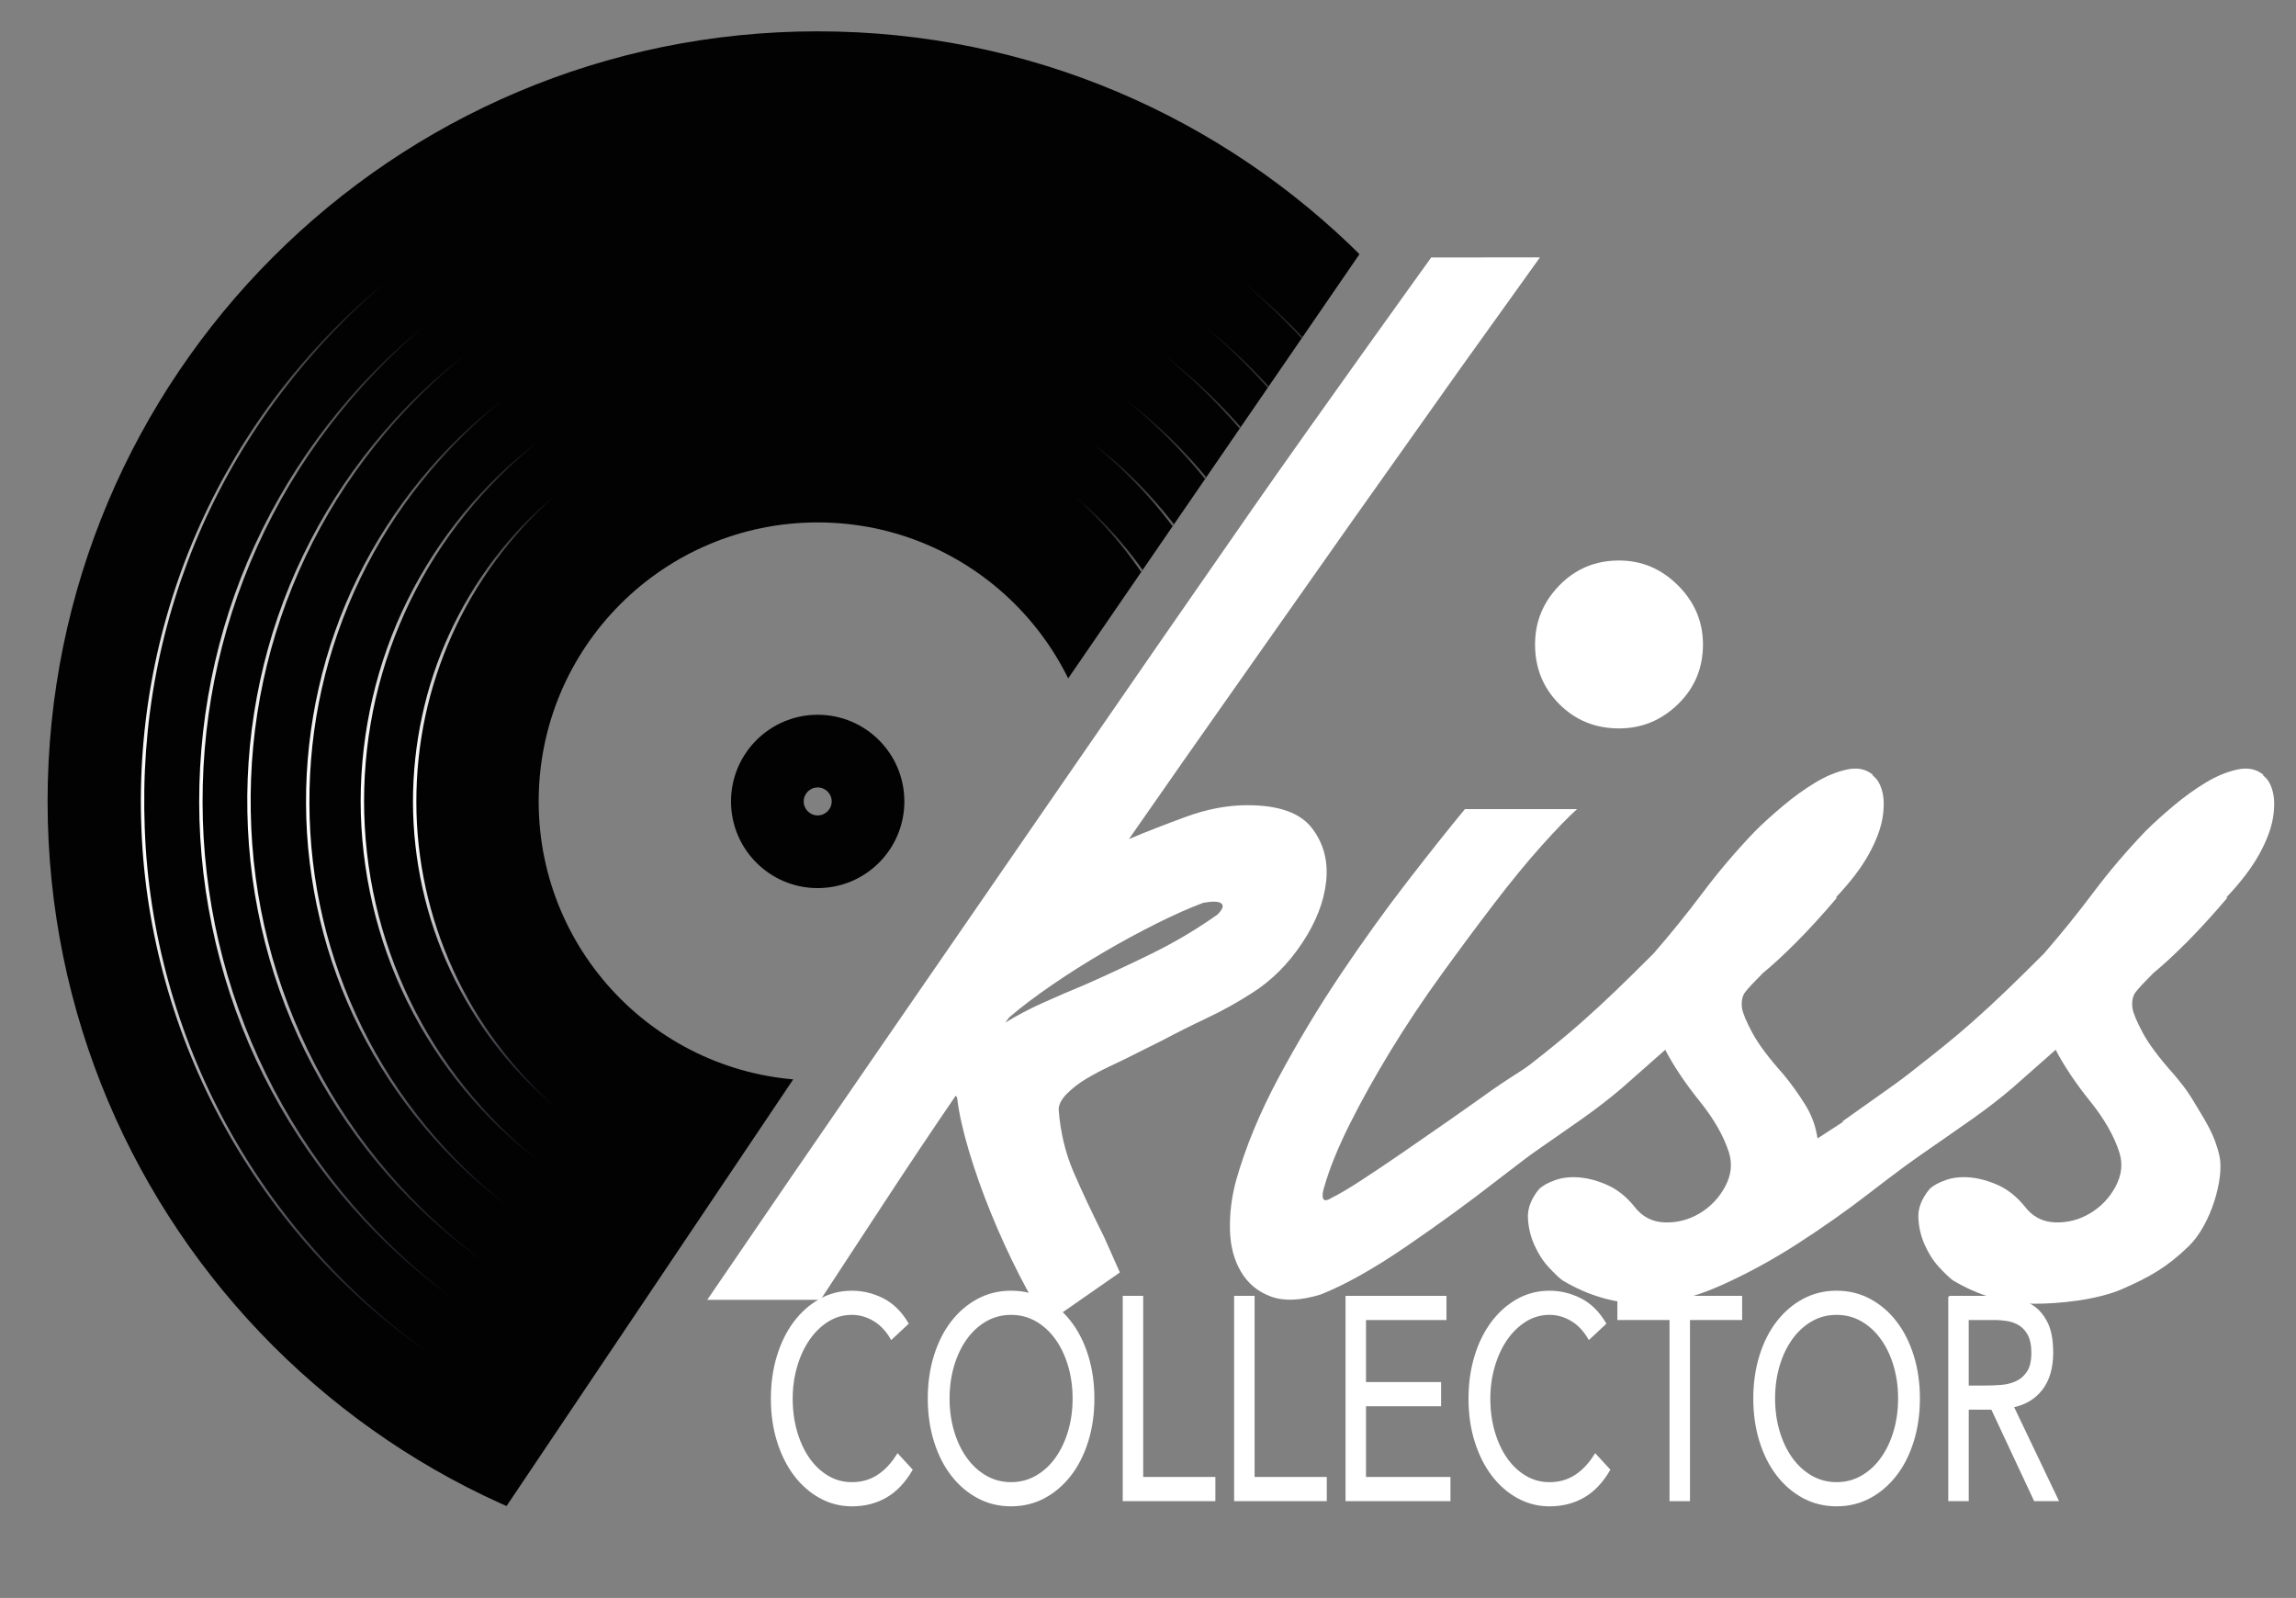 <?xml version="1.0" encoding="utf-8"?>
<!-- Generator: Adobe Illustrator 25.2.1, SVG Export Plug-In . SVG Version: 6.00 Build 0)  -->
<svg version="1.1" id="Calque_1" xmlns="http://www.w3.org/2000/svg" xmlns:xlink="http://www.w3.org/1999/xlink" x="0px" y="0px"
	 viewBox="0 0 1312.33 913.33" style="enable-background:new 0 0 1312.33 913.33;" xml:space="preserve">
<rect x="0" y="0" width="1312.33" height="913.33" fill="#808080" stroke="none"/>
<style type="text/css">
	.st0{fill:#FFFFFF;}
	.st1{clip-path:url(#SVGID_2_);}
	.st2{fill:#020203;}
	.st3{fill:url(#SVGID_3_);}
	.st4{fill:url(#SVGID_4_);}
	.st5{fill:url(#SVGID_5_);}
	.st6{fill:url(#SVGID_6_);}
	.st7{fill:url(#SVGID_7_);}
	.st8{fill:url(#SVGID_8_);}
	.st9{fill:url(#SVGID_9_);}
	.st10{fill:url(#SVGID_10_);}
	.st11{fill:url(#SVGID_11_);}
	.st12{fill:url(#SVGID_12_);}
	.st13{fill:url(#SVGID_13_);}
	.st14{fill:url(#SVGID_14_);}
	.st15{fill:#FFFFFF;stroke:#FFFFFF;stroke-miterlimit:10;}
</style>
<path class="st0" d="M880.19,147.12l-46.31,64.64l-62.49,88.16c0,0-42.29,60.14-63.61,90.39c-21.33,30.26-42.16,60.01-62.5,89.27
	c9.42-3.97,20.2-8.19,32.37-12.65c12.15-4.47,23.92-6.7,35.34-6.7c17.85,0,30.13,4.35,36.82,13.02c6.7,8.68,9.42,18.85,8.19,30.5
	c-1.24,11.65-5.84,23.43-13.76,35.33c-7.94,11.91-17.37,21.33-28.27,28.27c-8.44,5.46-17.11,10.3-26.04,14.5
	c-8.93,4.22-17.11,8.31-24.55,12.28l-22.32,11.16c-1.99,1-5.09,2.49-9.3,4.46c-4.22,1.99-8.44,4.22-12.65,6.7
	c-4.22,2.49-7.94,5.34-11.16,8.55c-3.23,3.23-4.84,6.32-4.84,9.3c0.99,12.9,3.84,24.8,8.56,35.71c4.71,10.91,10.53,23.31,17.48,37.2
	l8.93,20.09l-41.66,29.01c-4.96-7.44-10.3-16.74-16-27.89c-5.7-11.16-11.04-22.81-15.99-34.96c-4.96-12.15-9.18-24.06-12.65-35.71
	c-3.47-11.64-5.7-21.69-6.69-30.13c0-0.48-0.13-0.74-0.37-0.74c-0.26,0-0.37-0.25-0.37-0.75c-13.89,20.34-27.41,40.54-40.55,60.63
	c-13.14,20.09-25.42,38.82-36.82,56.18h-64.73c30.76-45.13,63.49-92.87,98.2-143.21c34.71-50.33,69.93-101.42,105.64-153.25
	c35.71-51.82,71.42-103.41,107.13-154.74c35.71-51.33,102.83-144.59,102.83-144.59L880.19,147.12z M574.62,584.47
	c6.44-3.96,13.51-7.68,21.2-11.16c7.68-3.46,15.74-6.94,24.18-10.42c12.39-5.45,25.16-11.4,38.31-17.85
	c13.13-6.44,25.67-13.88,37.57-22.32c2.98-2.97,3.72-5.08,2.23-6.32c-1.48-1.23-4.96-1.36-10.41-0.37
	c-7.94,2.97-16.87,6.95-26.78,11.9c-9.93,4.96-19.97,10.42-30.13,16.37c-10.17,5.96-19.97,12.16-29.39,18.6
	c-9.42,6.45-17.61,12.65-24.55,18.6L574.62,584.47z"/>
<path class="st0" d="M760.67,684.91c4.95-2.48,11.03-6.07,18.22-10.8c7.18-4.71,14.75-9.78,22.69-15.25
	c7.93-5.45,16-11.03,24.18-16.74c8.19-5.69,15.74-11.03,22.69-15.99c5.45-3.96,12.27-8.55,20.46-13.76
	c8.18-5.21,14-9.05,17.48-11.53l4.5,47.61c-4.49,2.98-9.83,6.83-16.03,11.53c-6.21,4.72-12.53,9.56-18.97,14.51
	c-15.88,12.4-33.24,25.05-52.08,37.94c-18.85,12.9-35.22,22.07-49.1,27.53c-11.42,3.47-20.83,3.85-28.27,1.12
	c-7.44-2.72-13.15-7.44-17.11-14.14c-3.97-6.69-6.07-14.62-6.32-23.8c-0.25-9.17,0.87-18.47,3.35-27.89
	c5.45-19.35,13.63-39.18,24.55-59.52c10.9-20.33,22.69-39.92,35.33-58.77c12.65-18.84,25.29-36.45,37.94-52.82
	c12.65-16.37,23.68-30.25,33.11-41.66h64.1c-5,4.47-11.73,11.41-20.18,20.83c-8.45,9.42-17.5,20.46-27.17,33.1
	c-9.67,12.65-19.72,26.17-30.13,40.55c-10.42,14.39-20.09,28.9-29.01,43.52c-8.93,14.63-16.74,28.64-23.44,42.04
	c-6.69,13.38-11.53,25.28-14.5,35.7c-1,2.98-1.24,5.21-0.75,6.7C756.7,686.39,758.18,686.39,760.67,684.91z M877.4,368.35
	c0-13,4.61-24.24,13.87-33.73c9.25-9.5,20.62-14.25,34.12-14.25c13,0,24.24,4.76,33.73,14.25c9.5,9.5,14.25,20.74,14.25,33.73
	c0,13.5-4.75,24.87-14.25,34.12c-9.5,9.25-20.74,13.87-33.73,13.87c-13.5,0-24.87-4.61-34.12-13.87
	C882.01,393.22,877.4,381.85,877.4,368.35z"/>
<path class="st0" d="M849.13,628.36c13.39-10.41,24.29-18.97,32.73-25.66c8.43-6.7,15.87-12.89,22.32-18.6
	c6.44-5.7,12.77-11.53,18.97-17.49c6.2-5.95,13.51-13.13,21.94-21.57c9.92-11.4,19.34-23.06,28.27-34.97
	c8.93-11.9,18.84-23.55,29.76-34.96c4.47-4.46,9.79-9.3,16-14.5c6.2-5.21,12.39-9.67,18.6-13.39c6.2-3.72,12.27-6.2,18.22-7.44
	c5.96-1.23,10.9-0.11,14.88,3.35h-0.74c2.48,1.49,4.33,4.34,5.58,8.55c1.23,4.22,1.36,9.43,0.37,15.63c-1,6.21-3.6,13.14-7.81,20.83
	c-4.22,7.69-10.54,15.99-18.97,24.92h0.74c-8.44,9.93-16.25,18.49-23.43,25.67c-7.2,7.19-13.52,13.02-18.97,17.48
	c-4.96,4.96-8.31,8.55-10.04,10.79c-1.74,2.23-2.36,5.34-1.86,9.3c0.49,2.97,2.48,7.69,5.95,14.14c3.47,6.45,9.42,14.39,17.86,23.81
	c4.47,5.46,8.55,11.15,12.27,17.11c3.72,5.96,6.07,12.4,7.07,19.34l14.88-9.67h-0.74l63.98-45.38l4.46,47.61l-17.86,12.65
	c-9.93,6.96-21.46,15.51-34.59,25.67c-13.15,10.17-27.04,19.96-41.66,29.38c-14.63,9.43-29.52,17.49-44.63,24.18
	c-15.14,6.7-29.39,10.05-42.78,10.05c-16.37,0-31.99-4.47-46.87-13.39c-1.99-1.48-4.59-3.96-7.81-7.44
	c-3.23-3.47-5.95-7.68-8.18-12.65c-2.24-4.95-3.48-10.16-3.72-15.63c-0.26-5.45,1.86-10.9,6.32-16.36c1.97-1.97,5.08-3.72,9.3-5.21
	c4.21-1.49,8.93-1.97,14.14-1.49c5.21,0.5,10.53,2,15.99,4.47c5.45,2.49,10.42,6.45,14.88,11.9c4.47,5.96,10.29,9.06,17.48,9.3
	c7.19,0.26,13.88-1.49,20.09-5.21c6.2-3.72,11.04-8.8,14.51-15.26c3.46-6.44,4.21-12.88,2.23-19.34
	c-2.98-9.41-8.55-19.22-16.74-29.39c-8.18-10.15-14.76-19.96-19.71-29.38l0.75-0.75l-25.29,22.32c-6.95,5.95-14.64,11.9-23.06,17.86
	c-8.44,5.95-20.59,14.39-36.45,25.29L849.13,628.36z"/>
<path class="st0" d="M1072.3,628.36c13.39-10.41,24.29-18.97,32.73-25.66c8.43-6.7,15.87-12.89,22.32-18.6
	c6.44-5.7,12.77-11.53,18.97-17.49c6.2-5.95,13.51-13.13,21.94-21.57c9.92-11.4,19.34-23.06,28.27-34.97
	c8.93-11.9,18.84-23.55,29.76-34.96c4.47-4.46,9.79-9.3,16-14.5c6.2-5.21,12.39-9.67,18.6-13.39c6.2-3.72,12.27-6.2,18.22-7.44
	c5.96-1.23,10.9-0.11,14.88,3.35h-0.74c2.48,1.49,4.33,4.34,5.58,8.55c1.23,4.22,1.36,9.43,0.37,15.63c-1,6.21-3.6,13.14-7.81,20.83
	c-4.22,7.69-10.54,15.99-18.97,24.92h0.74c-8.44,9.93-16.25,18.49-23.43,25.67c-7.2,7.19-13.52,13.02-18.97,17.48
	c-4.96,4.96-8.31,8.55-10.04,10.79c-1.74,2.23-2.36,5.34-1.86,9.3c0.49,2.97,2.48,7.69,5.95,14.14c3.47,6.45,9.42,14.39,17.86,23.81
	c4.47,5.46,7.1,8.36,12.27,17.11c5.17,8.75,10.82,16.78,13.64,29.37c2.82,12.59-4.82,39.1-17.35,51.34
	c-12.53,12.24-22.5,17.76-37.62,24.45c-15.14,6.7-37.16,8.66-50.55,8.66c-16.37,0-31.99-4.47-46.87-13.39
	c-1.99-1.48-4.59-3.96-7.81-7.44c-3.23-3.47-5.95-7.68-8.18-12.65c-2.24-4.95-3.48-10.16-3.72-15.63
	c-0.26-5.45,1.86-10.9,6.32-16.36c1.97-1.97,5.08-3.72,9.3-5.21c4.21-1.49,8.93-1.97,14.14-1.49c5.21,0.5,10.53,2,15.99,4.47
	c5.45,2.49,10.42,6.45,14.88,11.9c4.47,5.96,10.29,9.06,17.48,9.3c7.19,0.26,13.88-1.49,20.09-5.21c6.2-3.72,11.04-8.8,14.51-15.26
	c3.46-6.44,4.21-12.88,2.23-19.34c-2.98-9.41-8.55-19.22-16.74-29.39c-8.18-10.15-14.76-19.96-19.71-29.38l0.75-0.75l-25.29,22.32
	c-6.95,5.95-14.64,11.9-23.06,17.86c-8.44,5.95-20.59,14.39-36.45,25.29L1072.3,628.36z"/>
<g>
	<defs>
		<polygon id="SVGID_1_" points="463.61,601.73 781.15,139.3 782.74,1.48 -1.58,0 -5.92,913.33 255.76,911.07 		"/>
	</defs>
	<clipPath id="SVGID_2_">
		<use xlink:href="#SVGID_1_"  style="overflow:visible;"/>
	</clipPath>
	<g class="st1">
		<path class="st2" d="M516.91,458.08c0,27.36-22.18,49.54-49.54,49.54s-49.54-22.18-49.54-49.54c0-27.36,22.18-49.54,49.54-49.54
			S516.91,430.72,516.91,458.08z M467.37,450.08c-4.42,0-8,3.58-8,8s3.58,8,8,8s8-3.58,8-8S471.79,450.08,467.37,450.08z"/>
		<path class="st2" d="M907.54,458.08c0,243.1-197.07,440.17-440.17,440.17S27.2,701.18,27.2,458.08S224.27,17.91,467.37,17.91
			S907.54,214.98,907.54,458.08z M467.37,298.6c-88.08,0-159.48,71.4-159.48,159.48s71.4,159.48,159.48,159.48
			s159.48-71.4,159.48-159.48S555.45,298.6,467.37,298.6z"/>
		<g>
			<g>
				<linearGradient id="SVGID_3_" gradientUnits="userSpaceOnUse" x1="163.5" y1="774.528" x2="163.5" y2="158.902">
					<stop  offset="0" style="stop-color:#020203"/>
					<stop  offset="0.026" style="stop-color:#101114"/>
					<stop  offset="0.096" style="stop-color:#3D3C41"/>
					<stop  offset="0.167" style="stop-color:#6D6A70"/>
					<stop  offset="0.235" style="stop-color:#9B989D"/>
					<stop  offset="0.302" style="stop-color:#C4C2C5"/>
					<stop  offset="0.366" style="stop-color:#E4E3E5"/>
					<stop  offset="0.426" style="stop-color:#F8F8F9"/>
					<stop  offset="0.479" style="stop-color:#FFFFFF"/>
					<stop  offset="0.545" style="stop-color:#FBFBFB"/>
					<stop  offset="0.61" style="stop-color:#EFEFEF"/>
					<stop  offset="0.676" style="stop-color:#DBDBDB"/>
					<stop  offset="0.741" style="stop-color:#BFBFBF"/>
					<stop  offset="0.806" style="stop-color:#9B9B9B"/>
					<stop  offset="0.872" style="stop-color:#6E6E6E"/>
					<stop  offset="0.936" style="stop-color:#3B3B3B"/>
					<stop  offset="1" style="stop-color:#000000"/>
				</linearGradient>
				<path class="st3" d="M246.23,774.53c-24.35-16.91-46.75-36.62-66.64-58.63c-19.86-22.04-37.15-46.39-51.45-72.39
					c-28.63-51.99-45.05-110.69-47.32-170.05c-1.21-29.67,1.07-59.47,6.67-88.62c5.61-29.15,14.61-57.64,26.76-84.72
					c12.17-27.07,27.49-52.71,45.51-76.27c18.07-23.53,38.84-44.96,61.75-63.76l0.31,0.37c-22.73,18.97-43.26,40.54-61.09,64.13
					c-17.89,23.55-33.09,49.14-45.13,76.14c-12.02,27.01-20.9,55.41-26.4,84.44c-5.53,29.04-7.59,58.7-6.47,88.22
					c2.1,59.07,18.29,117.57,46.67,169.44c14.17,25.95,31.37,50.24,51.06,72.3c19.66,22.1,41.86,41.95,66.05,59.02L246.23,774.53z"
					/>
			</g>
			<g>
				<linearGradient id="SVGID_4_" gradientUnits="userSpaceOnUse" x1="209.356" y1="722.447" x2="209.356" y2="200.591">
					<stop  offset="0" style="stop-color:#020203"/>
					<stop  offset="0.026" style="stop-color:#101114"/>
					<stop  offset="0.096" style="stop-color:#3D3C41"/>
					<stop  offset="0.167" style="stop-color:#6D6A70"/>
					<stop  offset="0.235" style="stop-color:#9B989D"/>
					<stop  offset="0.302" style="stop-color:#C4C2C5"/>
					<stop  offset="0.366" style="stop-color:#E4E3E5"/>
					<stop  offset="0.426" style="stop-color:#F8F8F9"/>
					<stop  offset="0.479" style="stop-color:#FFFFFF"/>
					<stop  offset="0.545" style="stop-color:#FBFBFB"/>
					<stop  offset="0.61" style="stop-color:#EFEFEF"/>
					<stop  offset="0.676" style="stop-color:#DBDBDB"/>
					<stop  offset="0.741" style="stop-color:#BFBFBF"/>
					<stop  offset="0.806" style="stop-color:#9B9B9B"/>
					<stop  offset="0.872" style="stop-color:#6E6E6E"/>
					<stop  offset="0.936" style="stop-color:#3B3B3B"/>
					<stop  offset="1" style="stop-color:#000000"/>
				</linearGradient>
				<path class="st4" d="M277.14,721.83c-20.47-14.63-39.25-31.63-55.84-50.57c-16.57-18.96-30.93-39.87-42.69-62.15
					c-23.6-44.56-36.32-94.76-37.22-145.17c-0.97-50.41,9.9-101.04,31.81-146.45c10.93-22.7,24.52-44.12,40.36-63.69
					c15.89-19.54,34.02-37.23,53.93-52.61l0.26,0.33c-19.73,15.56-37.64,33.39-53.27,53.01c-15.68,19.59-29.08,40.99-39.83,63.64
					c-10.74,22.65-18.92,46.52-24.17,71.04c-5.27,24.51-7.63,49.62-7.16,74.68c0.43,25.06,3.73,50.07,9.9,74.37
					c6.16,24.3,15.21,47.86,26.78,70.1c11.58,22.24,25.78,43.12,42.17,62.13c16.35,19.03,34.92,36.18,55.22,50.99L277.14,721.83z"/>
			</g>
			<g>
				<linearGradient id="SVGID_5_" gradientUnits="userSpaceOnUse" x1="232.761" y1="690.373" x2="232.761" y2="227.187">
					<stop  offset="0" style="stop-color:#020203"/>
					<stop  offset="0.026" style="stop-color:#101114"/>
					<stop  offset="0.096" style="stop-color:#3D3C41"/>
					<stop  offset="0.167" style="stop-color:#6D6A70"/>
					<stop  offset="0.235" style="stop-color:#9B989D"/>
					<stop  offset="0.302" style="stop-color:#C4C2C5"/>
					<stop  offset="0.366" style="stop-color:#E4E3E5"/>
					<stop  offset="0.426" style="stop-color:#F8F8F9"/>
					<stop  offset="0.479" style="stop-color:#FFFFFF"/>
					<stop  offset="0.545" style="stop-color:#FBFBFB"/>
					<stop  offset="0.61" style="stop-color:#EFEFEF"/>
					<stop  offset="0.676" style="stop-color:#DBDBDB"/>
					<stop  offset="0.741" style="stop-color:#BFBFBF"/>
					<stop  offset="0.806" style="stop-color:#9B9B9B"/>
					<stop  offset="0.872" style="stop-color:#6E6E6E"/>
					<stop  offset="0.936" style="stop-color:#3B3B3B"/>
					<stop  offset="1" style="stop-color:#000000"/>
				</linearGradient>
				<path class="st5" d="M290.33,689.78c-17.72-13.4-33.92-28.84-48.18-45.91c-14.23-17.09-26.5-35.83-36.5-55.72
					c-20.02-39.78-30.56-84.27-30.73-128.81c-0.22-44.54,9.82-89.13,29.44-129.11c9.79-19.99,21.88-38.84,35.94-56.08
					c14.09-17.21,30.14-32.8,47.72-46.38l0.29,0.37c-17.41,13.75-33.23,29.47-47.08,46.77c-13.89,17.26-25.8,36.09-35.42,56.03
					c-9.6,19.94-17,40.95-21.85,62.54c-4.87,21.59-7.22,43.73-7.11,65.85c0.06,22.13,2.65,44.25,7.74,65.78
					c5.07,21.54,12.67,42.48,22.47,62.32c9.81,19.84,21.93,38.55,35.98,55.68c14.02,17.15,30.01,32.72,47.55,46.29L290.33,689.78z"
					/>
			</g>
			<g>
				<linearGradient id="SVGID_6_" gradientUnits="userSpaceOnUse" x1="187.492" y1="744.561" x2="187.492" y2="184.523">
					<stop  offset="0" style="stop-color:#020203"/>
					<stop  offset="0.026" style="stop-color:#101114"/>
					<stop  offset="0.096" style="stop-color:#3D3C41"/>
					<stop  offset="0.167" style="stop-color:#6D6A70"/>
					<stop  offset="0.235" style="stop-color:#9B989D"/>
					<stop  offset="0.302" style="stop-color:#C4C2C5"/>
					<stop  offset="0.366" style="stop-color:#E4E3E5"/>
					<stop  offset="0.426" style="stop-color:#F8F8F9"/>
					<stop  offset="0.479" style="stop-color:#FFFFFF"/>
					<stop  offset="0.545" style="stop-color:#FBFBFB"/>
					<stop  offset="0.61" style="stop-color:#EFEFEF"/>
					<stop  offset="0.676" style="stop-color:#DBDBDB"/>
					<stop  offset="0.741" style="stop-color:#BFBFBF"/>
					<stop  offset="0.806" style="stop-color:#9B9B9B"/>
					<stop  offset="0.872" style="stop-color:#6E6E6E"/>
					<stop  offset="0.936" style="stop-color:#3B3B3B"/>
					<stop  offset="1" style="stop-color:#000000"/>
				</linearGradient>
				<path class="st6" d="M260.88,743.95c-21.86-15.67-41.94-33.84-59.72-54.05c-17.76-20.23-33.19-42.52-45.9-66.27
					c-25.5-47.49-39.57-100.97-41.25-154.84c-1.64-53.87,9.06-108.14,31.58-157.12c11.23-24.49,25.28-47.66,41.76-68.95
					c16.51-21.26,35.45-40.62,56.3-57.61l0.28,0.34c-20.67,17.16-39.37,36.66-55.63,58c-16.31,21.31-30.18,44.47-41.23,68.9
					c-5.52,12.22-10.36,24.74-14.47,37.5c-4.1,12.76-7.46,25.76-10.07,38.91c-5.23,26.3-7.37,53.18-6.59,79.97
					c0.82,26.79,4.65,53.49,11.5,79.41c6.83,25.92,16.69,51.04,29.21,74.75c12.53,23.71,27.8,45.97,45.38,66.25
					c17.54,20.3,37.41,38.62,59.11,54.46L260.88,743.95z"/>
			</g>
			<g>
				<linearGradient id="SVGID_7_" gradientUnits="userSpaceOnUse" x1="257.094" y1="664.325" x2="257.094" y2="251.456">
					<stop  offset="0" style="stop-color:#020203"/>
					<stop  offset="0.026" style="stop-color:#101114"/>
					<stop  offset="0.096" style="stop-color:#3D3C41"/>
					<stop  offset="0.167" style="stop-color:#6D6A70"/>
					<stop  offset="0.235" style="stop-color:#9B989D"/>
					<stop  offset="0.302" style="stop-color:#C4C2C5"/>
					<stop  offset="0.366" style="stop-color:#E4E3E5"/>
					<stop  offset="0.426" style="stop-color:#F8F8F9"/>
					<stop  offset="0.479" style="stop-color:#FFFFFF"/>
					<stop  offset="0.545" style="stop-color:#FBFBFB"/>
					<stop  offset="0.61" style="stop-color:#EFEFEF"/>
					<stop  offset="0.676" style="stop-color:#DBDBDB"/>
					<stop  offset="0.741" style="stop-color:#BFBFBF"/>
					<stop  offset="0.806" style="stop-color:#9B9B9B"/>
					<stop  offset="0.872" style="stop-color:#6E6E6E"/>
					<stop  offset="0.936" style="stop-color:#3B3B3B"/>
					<stop  offset="1" style="stop-color:#000000"/>
				</linearGradient>
				<path class="st7" d="M307.73,663.75c-15.69-12.05-30.02-25.89-42.62-41.17c-12.57-15.31-23.39-32.06-32.18-49.83
					c-17.62-35.53-26.72-75.19-26.79-114.86c0.06-39.67,9.16-79.33,26.78-114.86c8.79-17.77,19.61-34.52,32.18-49.83
					c12.6-15.28,26.93-29.12,42.62-41.17l0.31,0.39c-15.52,12.21-29.63,26.18-41.99,41.54c-12.39,15.33-23.05,32.06-31.66,49.78
					c-8.6,17.72-15.26,36.38-19.66,55.58c-4.42,19.19-6.62,38.88-6.63,58.57c0.01,19.69,2.21,39.38,6.63,58.57
					c4.4,19.2,11.06,37.86,19.66,55.58c8.61,17.72,19.27,34.44,31.66,49.78c12.36,15.36,26.47,29.33,41.99,41.54L307.73,663.75z"/>
			</g>
			<g>
				<linearGradient id="SVGID_8_" gradientUnits="userSpaceOnUse" x1="276.872" y1="633.611" x2="276.872" y2="283.004">
					<stop  offset="0" style="stop-color:#020203"/>
					<stop  offset="0.026" style="stop-color:#101114"/>
					<stop  offset="0.096" style="stop-color:#3D3C41"/>
					<stop  offset="0.167" style="stop-color:#6D6A70"/>
					<stop  offset="0.235" style="stop-color:#9B989D"/>
					<stop  offset="0.302" style="stop-color:#C4C2C5"/>
					<stop  offset="0.366" style="stop-color:#E4E3E5"/>
					<stop  offset="0.426" style="stop-color:#F8F8F9"/>
					<stop  offset="0.479" style="stop-color:#FFFFFF"/>
					<stop  offset="0.545" style="stop-color:#FBFBFB"/>
					<stop  offset="0.61" style="stop-color:#EFEFEF"/>
					<stop  offset="0.676" style="stop-color:#DBDBDB"/>
					<stop  offset="0.741" style="stop-color:#BFBFBF"/>
					<stop  offset="0.806" style="stop-color:#9B9B9B"/>
					<stop  offset="0.872" style="stop-color:#6E6E6E"/>
					<stop  offset="0.936" style="stop-color:#3B3B3B"/>
					<stop  offset="1" style="stop-color:#000000"/>
				</linearGradient>
				<path class="st8" d="M317.37,633.06c-12.62-10.67-24.11-22.7-34.19-35.83c-10.05-13.15-18.68-27.39-25.7-42.4
					c-14.04-30.02-21.34-63.15-21.44-96.3c-0.03-33.15,7.03-66.32,20.91-96.42c6.93-15.05,15.48-29.34,25.45-42.54
					c10.01-13.18,21.43-25.28,33.99-36.02l0.33,0.38c-12.38,10.9-23.58,23.11-33.35,36.37c-9.81,13.22-18.2,27.49-24.95,42.49
					c-6.74,15-11.95,30.69-15.37,46.78c-3.43,16.08-5.11,32.52-5.07,48.96c-0.02,32.89,7.23,65.73,20.95,95.63
					c6.84,14.96,15.31,29.18,25.19,42.35c9.84,13.2,21.11,25.35,33.55,36.18L317.37,633.06z"/>
			</g>
		</g>
		<g>
			<g>
				<linearGradient id="SVGID_9_" gradientUnits="userSpaceOnUse" x1="767.455" y1="774.528" x2="767.455" y2="158.902">
					<stop  offset="0" style="stop-color:#020203"/>
					<stop  offset="0.026" style="stop-color:#101114"/>
					<stop  offset="0.096" style="stop-color:#3D3C41"/>
					<stop  offset="0.167" style="stop-color:#6D6A70"/>
					<stop  offset="0.235" style="stop-color:#9B989D"/>
					<stop  offset="0.302" style="stop-color:#C4C2C5"/>
					<stop  offset="0.366" style="stop-color:#E4E3E5"/>
					<stop  offset="0.426" style="stop-color:#F8F8F9"/>
					<stop  offset="0.479" style="stop-color:#FFFFFF"/>
					<stop  offset="0.545" style="stop-color:#FBFBFB"/>
					<stop  offset="0.61" style="stop-color:#EFEFEF"/>
					<stop  offset="0.676" style="stop-color:#DBDBDB"/>
					<stop  offset="0.741" style="stop-color:#BFBFBF"/>
					<stop  offset="0.806" style="stop-color:#9B9B9B"/>
					<stop  offset="0.872" style="stop-color:#6E6E6E"/>
					<stop  offset="0.936" style="stop-color:#3B3B3B"/>
					<stop  offset="1" style="stop-color:#000000"/>
				</linearGradient>
				<path class="st9" d="M684.45,774.13c24.18-17.07,46.39-36.92,66.05-59.02c19.69-22.06,36.89-46.35,51.06-72.3
					c28.39-51.87,44.57-110.36,46.67-169.44c1.12-29.52-0.94-59.18-6.47-88.22c-5.5-29.04-14.38-57.43-26.4-84.44
					c-12.04-27-27.24-52.59-45.13-76.14c-17.83-23.59-38.36-45.16-61.09-64.13l0.31-0.37c22.91,18.81,43.68,40.24,61.75,63.76
					c18.02,23.57,33.34,49.2,45.51,76.27c12.15,27.08,21.15,55.57,26.76,84.72c5.6,29.15,7.88,58.95,6.67,88.62
					c-2.27,59.36-18.69,118.07-47.32,170.05c-14.3,26-31.59,50.35-51.45,72.39c-19.89,22.01-42.29,41.73-66.64,58.63L684.45,774.13z
					"/>
			</g>
			<g>
				<linearGradient id="SVGID_10_" gradientUnits="userSpaceOnUse" x1="721.599" y1="722.447" x2="721.599" y2="200.591">
					<stop  offset="0" style="stop-color:#020203"/>
					<stop  offset="0.026" style="stop-color:#101114"/>
					<stop  offset="0.096" style="stop-color:#3D3C41"/>
					<stop  offset="0.167" style="stop-color:#6D6A70"/>
					<stop  offset="0.235" style="stop-color:#9B989D"/>
					<stop  offset="0.302" style="stop-color:#C4C2C5"/>
					<stop  offset="0.366" style="stop-color:#E4E3E5"/>
					<stop  offset="0.426" style="stop-color:#F8F8F9"/>
					<stop  offset="0.479" style="stop-color:#FFFFFF"/>
					<stop  offset="0.545" style="stop-color:#FBFBFB"/>
					<stop  offset="0.61" style="stop-color:#EFEFEF"/>
					<stop  offset="0.676" style="stop-color:#DBDBDB"/>
					<stop  offset="0.741" style="stop-color:#BFBFBF"/>
					<stop  offset="0.806" style="stop-color:#9B9B9B"/>
					<stop  offset="0.872" style="stop-color:#6E6E6E"/>
					<stop  offset="0.936" style="stop-color:#3B3B3B"/>
					<stop  offset="1" style="stop-color:#000000"/>
				</linearGradient>
				<path class="st10" d="M653.56,721.48c20.3-14.8,38.86-31.95,55.22-50.99c16.39-19,30.58-39.89,42.17-62.13
					c11.57-22.24,20.62-45.8,26.78-70.1c6.17-24.3,9.47-49.31,9.9-74.37c0.47-25.06-1.89-50.17-7.16-74.68
					c-5.24-24.51-13.43-48.38-24.17-71.04c-10.75-22.65-24.15-44.05-39.83-63.64c-15.63-19.63-33.54-37.46-53.27-53.01l0.26-0.33
					c19.91,15.38,38.04,33.07,53.93,52.61c15.85,19.57,29.43,40.98,40.36,63.69c21.91,45.41,32.79,96.04,31.81,146.45
					c-0.91,50.41-13.62,100.61-37.22,145.17c-11.77,22.28-26.12,43.19-42.69,62.15c-16.6,18.94-35.37,35.95-55.84,50.57
					L653.56,721.48z"/>
			</g>
			<g>
				<linearGradient id="SVGID_11_" gradientUnits="userSpaceOnUse" x1="698.194" y1="690.373" x2="698.194" y2="227.187">
					<stop  offset="0" style="stop-color:#020203"/>
					<stop  offset="0.026" style="stop-color:#101114"/>
					<stop  offset="0.096" style="stop-color:#3D3C41"/>
					<stop  offset="0.167" style="stop-color:#6D6A70"/>
					<stop  offset="0.235" style="stop-color:#9B989D"/>
					<stop  offset="0.302" style="stop-color:#C4C2C5"/>
					<stop  offset="0.366" style="stop-color:#E4E3E5"/>
					<stop  offset="0.426" style="stop-color:#F8F8F9"/>
					<stop  offset="0.479" style="stop-color:#FFFFFF"/>
					<stop  offset="0.545" style="stop-color:#FBFBFB"/>
					<stop  offset="0.61" style="stop-color:#EFEFEF"/>
					<stop  offset="0.676" style="stop-color:#DBDBDB"/>
					<stop  offset="0.741" style="stop-color:#BFBFBF"/>
					<stop  offset="0.806" style="stop-color:#9B9B9B"/>
					<stop  offset="0.872" style="stop-color:#6E6E6E"/>
					<stop  offset="0.936" style="stop-color:#3B3B3B"/>
					<stop  offset="1" style="stop-color:#000000"/>
				</linearGradient>
				<path class="st11" d="M640.34,689.41c17.55-13.57,33.53-29.13,47.55-46.29c14.05-17.13,26.16-35.84,35.98-55.68
					c9.8-19.85,17.4-40.78,22.47-62.32c5.09-21.54,7.69-43.66,7.74-65.78c0.11-22.12-2.24-44.27-7.11-65.85
					c-4.84-21.59-12.25-42.6-21.85-62.54c-9.61-19.94-21.53-38.77-35.42-56.03c-13.85-17.29-29.67-33.02-47.08-46.77l0.29-0.37
					c17.59,13.58,33.63,29.17,47.72,46.38c14.06,17.24,26.15,36.09,35.94,56.08c19.63,39.98,29.66,84.57,29.44,129.11
					c-0.18,44.54-10.71,89.03-30.73,128.81c-9.99,19.89-22.26,38.63-36.5,55.72c-14.26,17.07-30.46,32.5-48.18,45.91L640.34,689.41z
					"/>
			</g>
			<g>
				<linearGradient id="SVGID_12_" gradientUnits="userSpaceOnUse" x1="743.463" y1="744.561" x2="743.463" y2="184.523">
					<stop  offset="0" style="stop-color:#020203"/>
					<stop  offset="0.026" style="stop-color:#101114"/>
					<stop  offset="0.096" style="stop-color:#3D3C41"/>
					<stop  offset="0.167" style="stop-color:#6D6A70"/>
					<stop  offset="0.235" style="stop-color:#9B989D"/>
					<stop  offset="0.302" style="stop-color:#C4C2C5"/>
					<stop  offset="0.366" style="stop-color:#E4E3E5"/>
					<stop  offset="0.426" style="stop-color:#F8F8F9"/>
					<stop  offset="0.479" style="stop-color:#FFFFFF"/>
					<stop  offset="0.545" style="stop-color:#FBFBFB"/>
					<stop  offset="0.61" style="stop-color:#EFEFEF"/>
					<stop  offset="0.676" style="stop-color:#DBDBDB"/>
					<stop  offset="0.741" style="stop-color:#BFBFBF"/>
					<stop  offset="0.806" style="stop-color:#9B9B9B"/>
					<stop  offset="0.872" style="stop-color:#6E6E6E"/>
					<stop  offset="0.936" style="stop-color:#3B3B3B"/>
					<stop  offset="1" style="stop-color:#000000"/>
				</linearGradient>
				<path class="st12" d="M669.82,743.59c21.69-15.84,41.56-34.15,59.11-54.46c17.57-20.28,32.85-42.54,45.38-66.25
					c12.52-23.71,22.37-48.83,29.21-74.75c6.85-25.92,10.68-52.62,11.5-79.41c0.78-26.79-1.36-53.68-6.59-79.97
					c-2.61-13.15-5.97-26.15-10.07-38.91c-4.11-12.76-8.96-25.28-14.47-37.5c-11.05-24.43-24.92-47.59-41.23-68.9
					c-16.26-21.34-34.96-40.84-55.63-58l0.28-0.34c20.85,16.98,39.79,36.34,56.3,57.61c16.48,21.29,30.53,44.47,41.76,68.95
					c22.52,48.97,33.22,103.25,31.58,157.12c-1.68,53.87-15.75,107.36-41.25,154.84c-12.71,23.75-28.14,46.03-45.9,66.27
					c-17.78,20.21-37.86,38.39-59.72,54.05L669.82,743.59z"/>
			</g>
			<g>
				<linearGradient id="SVGID_13_" gradientUnits="userSpaceOnUse" x1="673.861" y1="664.325" x2="673.861" y2="251.456">
					<stop  offset="0" style="stop-color:#020203"/>
					<stop  offset="0.026" style="stop-color:#101114"/>
					<stop  offset="0.096" style="stop-color:#3D3C41"/>
					<stop  offset="0.167" style="stop-color:#6D6A70"/>
					<stop  offset="0.235" style="stop-color:#9B989D"/>
					<stop  offset="0.302" style="stop-color:#C4C2C5"/>
					<stop  offset="0.366" style="stop-color:#E4E3E5"/>
					<stop  offset="0.426" style="stop-color:#F8F8F9"/>
					<stop  offset="0.479" style="stop-color:#FFFFFF"/>
					<stop  offset="0.545" style="stop-color:#FBFBFB"/>
					<stop  offset="0.61" style="stop-color:#EFEFEF"/>
					<stop  offset="0.676" style="stop-color:#DBDBDB"/>
					<stop  offset="0.741" style="stop-color:#BFBFBF"/>
					<stop  offset="0.806" style="stop-color:#9B9B9B"/>
					<stop  offset="0.872" style="stop-color:#6E6E6E"/>
					<stop  offset="0.936" style="stop-color:#3B3B3B"/>
					<stop  offset="1" style="stop-color:#000000"/>
				</linearGradient>
				<path class="st13" d="M622.92,663.36c15.52-12.21,29.63-26.18,41.99-41.54c12.39-15.33,23.05-32.06,31.66-49.78
					c8.6-17.72,15.26-36.38,19.66-55.58c4.42-19.19,6.62-38.88,6.63-58.57c-0.01-19.69-2.21-39.38-6.63-58.57
					c-4.4-19.2-11.06-37.86-19.66-55.58c-8.61-17.72-19.27-34.44-31.66-49.78c-12.36-15.36-26.47-29.33-41.99-41.54l0.31-0.39
					c15.69,12.05,30.02,25.89,42.62,41.17c12.57,15.31,23.39,32.06,32.18,49.83c17.62,35.53,26.72,75.19,26.78,114.86
					c-0.07,39.67-9.16,79.33-26.79,114.86c-8.79,17.77-19.61,34.52-32.18,49.83c-12.6,15.28-26.93,29.12-42.62,41.17L622.92,663.36z
					"/>
			</g>
			<g>
				<linearGradient id="SVGID_14_" gradientUnits="userSpaceOnUse" x1="654.083" y1="633.611" x2="654.083" y2="283.004">
					<stop  offset="0" style="stop-color:#020203"/>
					<stop  offset="0.026" style="stop-color:#101114"/>
					<stop  offset="0.096" style="stop-color:#3D3C41"/>
					<stop  offset="0.167" style="stop-color:#6D6A70"/>
					<stop  offset="0.235" style="stop-color:#9B989D"/>
					<stop  offset="0.302" style="stop-color:#C4C2C5"/>
					<stop  offset="0.366" style="stop-color:#E4E3E5"/>
					<stop  offset="0.426" style="stop-color:#F8F8F9"/>
					<stop  offset="0.479" style="stop-color:#FFFFFF"/>
					<stop  offset="0.545" style="stop-color:#FBFBFB"/>
					<stop  offset="0.61" style="stop-color:#EFEFEF"/>
					<stop  offset="0.676" style="stop-color:#DBDBDB"/>
					<stop  offset="0.741" style="stop-color:#BFBFBF"/>
					<stop  offset="0.806" style="stop-color:#9B9B9B"/>
					<stop  offset="0.872" style="stop-color:#6E6E6E"/>
					<stop  offset="0.936" style="stop-color:#3B3B3B"/>
					<stop  offset="1" style="stop-color:#000000"/>
				</linearGradient>
				<path class="st14" d="M613.26,632.68c12.44-10.83,23.71-22.98,33.55-36.18c9.88-13.17,18.35-27.39,25.19-42.35
					c13.72-29.9,20.97-62.74,20.95-95.63c0.04-16.44-1.63-32.89-5.07-48.96c-3.41-16.08-8.63-31.78-15.37-46.78
					c-6.76-15-15.15-29.26-24.95-42.49c-9.77-13.25-20.97-25.47-33.35-36.37l0.33-0.38c12.56,10.74,23.98,22.84,33.99,36.02
					c9.98,13.21,18.53,27.5,25.45,42.54c13.88,30.1,20.94,63.27,20.91,96.42c-0.1,33.15-7.4,66.29-21.44,96.3
					c-7.01,15.01-15.64,29.25-25.7,42.4c-10.08,13.13-21.57,25.16-34.19,35.83L613.26,632.68z"/>
			</g>
		</g>
	</g>
</g>
<g>
	<path class="st15" d="M509.51,765.17c-2.72-4.71-6.07-8.24-10.06-10.6c-3.99-2.35-8.15-3.53-12.48-3.53
		c-5.01,0-9.62,1.31-13.82,3.94c-4.2,2.63-7.84,6.16-10.89,10.6c-3.05,4.44-5.43,9.59-7.13,15.45c-1.7,5.87-2.55,11.97-2.55,18.33
		c0,6.79,0.85,13.12,2.55,18.98c1.7,5.86,4.05,10.95,7.07,15.28c3.01,4.33,6.62,7.75,10.82,10.27c4.2,2.52,8.85,3.78,13.95,3.78
		c5.52,0,10.44-1.39,14.77-4.19c4.33-2.8,8.11-6.82,11.33-12.08l8.02,8.71c-4.08,7.01-8.98,12.16-14.71,15.45
		c-5.73,3.29-12.21,4.93-19.42,4.93c-6.46,0-12.48-1.53-18.09-4.6c-5.6-3.07-10.46-7.31-14.58-12.74
		c-4.12-5.42-7.34-11.85-9.68-19.31c-2.33-7.44-3.5-15.61-3.5-24.48c0-8.55,1.12-16.54,3.37-23.99s5.41-13.91,9.49-19.39
		c4.08-5.48,8.91-9.8,14.52-12.98c5.6-3.17,11.76-4.76,18.47-4.76c6.11,0,11.99,1.42,17.64,4.27c5.65,2.85,10.38,7.51,14.2,13.97
		L509.51,765.17z"/>
	<path class="st15" d="M577.91,860.48c-6.88,0-13.18-1.53-18.91-4.6c-5.73-3.07-10.7-7.31-14.9-12.74
		c-4.2-5.42-7.47-11.89-9.81-19.39c-2.33-7.51-3.5-15.64-3.5-24.4c0-8.76,1.17-16.9,3.5-24.4c2.33-7.51,5.6-13.97,9.81-19.39
		c4.2-5.43,9.17-9.67,14.9-12.73c5.73-3.07,12.04-4.6,18.91-4.6s13.18,1.53,18.91,4.6c5.73,3.06,10.7,7.31,14.9,12.73
		c4.2,5.42,7.47,11.89,9.81,19.39c2.33,7.5,3.5,15.64,3.5,24.4c0,8.76-1.17,16.9-3.5,24.4c-2.34,7.5-5.6,13.97-9.81,19.39
		c-4.2,5.43-9.17,9.67-14.9,12.74C591.09,858.94,584.78,860.48,577.91,860.48z M577.91,847.66c5.26,0,10.08-1.26,14.46-3.78
		c4.37-2.52,8.13-5.97,11.27-10.35c3.14-4.38,5.58-9.5,7.32-15.36c1.74-5.86,2.61-12.13,2.61-18.81c0-6.68-0.87-12.96-2.61-18.82
		c-1.74-5.86-4.18-10.98-7.32-15.36c-3.15-4.38-6.9-7.83-11.27-10.35c-4.37-2.52-9.19-3.78-14.46-3.78
		c-5.26,0-10.08,1.26-14.46,3.78c-4.37,2.52-8.13,5.97-11.27,10.35c-3.14,4.38-5.58,9.5-7.32,15.36
		c-1.74,5.86-2.61,12.13-2.61,18.82c0,6.68,0.87,12.95,2.61,18.81c1.74,5.87,4.18,10.99,7.32,15.36c3.14,4.38,6.9,7.84,11.27,10.35
		C567.82,846.4,572.64,847.66,577.91,847.66z"/>
	<path class="st15" d="M642.22,741.17h10.7V844.7h41.26v12.82h-51.96V741.17z"/>
	<path class="st15" d="M705.89,741.17h10.7V844.7h41.26v12.82h-51.96V741.17z"/>
	<path class="st15" d="M769.57,741.17h56.68v12.82h-45.98v36.48h42.92v12.82h-42.92v41.41h48.27v12.82h-58.97V741.17z"/>
	<path class="st15" d="M908.26,765.17c-2.72-4.71-6.07-8.24-10.06-10.6c-3.99-2.35-8.15-3.53-12.48-3.53
		c-5.01,0-9.62,1.31-13.82,3.94c-4.2,2.63-7.84,6.16-10.89,10.6c-3.05,4.44-5.43,9.59-7.13,15.45c-1.7,5.87-2.55,11.97-2.55,18.33
		c0,6.79,0.85,13.12,2.55,18.98c1.7,5.86,4.05,10.95,7.07,15.28c3.01,4.33,6.62,7.75,10.82,10.27c4.2,2.52,8.85,3.78,13.95,3.78
		c5.52,0,10.44-1.39,14.77-4.19c4.33-2.8,8.11-6.82,11.33-12.08l8.02,8.71c-4.08,7.01-8.98,12.16-14.71,15.45
		c-5.73,3.29-12.21,4.93-19.42,4.93c-6.46,0-12.48-1.53-18.09-4.6c-5.6-3.07-10.46-7.31-14.58-12.74
		c-4.12-5.42-7.34-11.85-9.68-19.31c-2.33-7.44-3.5-15.61-3.5-24.48c0-8.55,1.12-16.54,3.37-23.99c2.25-7.45,5.41-13.91,9.49-19.39
		c4.08-5.48,8.91-9.8,14.52-12.98c5.6-3.17,11.76-4.76,18.47-4.76c6.11,0,11.99,1.42,17.64,4.27c5.65,2.85,10.38,7.51,14.2,13.97
		L908.26,765.17z"/>
	<path class="st15" d="M995.25,753.99h-29.8v103.53h-10.7V753.99h-29.8v-12.82h70.3V753.99z"/>
	<path class="st15" d="M1049.75,860.48c-6.88,0-13.18-1.53-18.91-4.6c-5.73-3.07-10.7-7.31-14.9-12.74
		c-4.2-5.42-7.47-11.89-9.81-19.39c-2.33-7.51-3.5-15.64-3.5-24.4c0-8.76,1.17-16.9,3.5-24.4c2.33-7.51,5.6-13.97,9.81-19.39
		c4.2-5.43,9.17-9.67,14.9-12.73c5.73-3.07,12.04-4.6,18.91-4.6s13.18,1.53,18.91,4.6c5.73,3.06,10.7,7.31,14.9,12.73
		c4.2,5.42,7.47,11.89,9.81,19.39c2.33,7.5,3.5,15.64,3.5,24.4c0,8.76-1.17,16.9-3.5,24.4c-2.34,7.5-5.6,13.97-9.81,19.39
		c-4.2,5.43-9.17,9.67-14.9,12.74C1062.94,858.94,1056.63,860.48,1049.75,860.48z M1049.75,847.66c5.26,0,10.08-1.26,14.45-3.78
		c4.37-2.52,8.13-5.97,11.27-10.35c3.14-4.38,5.58-9.5,7.32-15.36c1.74-5.86,2.61-12.13,2.61-18.81c0-6.68-0.87-12.96-2.61-18.82
		c-1.74-5.86-4.18-10.98-7.32-15.36c-3.15-4.38-6.9-7.83-11.27-10.35c-4.37-2.52-9.19-3.78-14.45-3.78
		c-5.26,0-10.08,1.26-14.46,3.78c-4.37,2.52-8.13,5.97-11.27,10.35c-3.14,4.38-5.58,9.5-7.32,15.36
		c-1.74,5.86-2.61,12.13-2.61,18.82c0,6.68,0.87,12.95,2.61,18.81c1.74,5.87,4.18,10.99,7.32,15.36c3.14,4.38,6.9,7.84,11.27,10.35
		C1039.67,846.4,1044.49,847.66,1049.75,847.66z"/>
	<path class="st15" d="M1114.07,741.17h23.05c4.33,0,8.64,0.33,12.93,0.99c4.29,0.66,8.13,2.08,11.53,4.27
		c3.39,2.19,6.15,5.4,8.28,9.61c2.12,4.22,3.19,9.94,3.19,17.17c0,8.55-2,15.45-5.99,20.71c-3.99,5.26-9.51,8.6-16.56,10.02
		l25.6,53.57h-13.12l-24.45-52.26h-13.75v52.26h-10.7V741.17z M1124.77,792.44h9.55c2.97,0,6.05-0.1,9.23-0.33
		c3.19-0.22,6.11-0.93,8.79-2.14c2.67-1.2,4.88-3.09,6.62-5.67c1.74-2.57,2.61-6.27,2.61-11.09c0-4.16-0.64-7.5-1.91-10.02
		c-1.28-2.52-2.95-4.46-5.03-5.83c-2.08-1.37-4.42-2.27-7-2.71c-2.59-0.43-5.2-0.66-7.83-0.66h-15.03V792.44z"/>
</g>
</svg>
